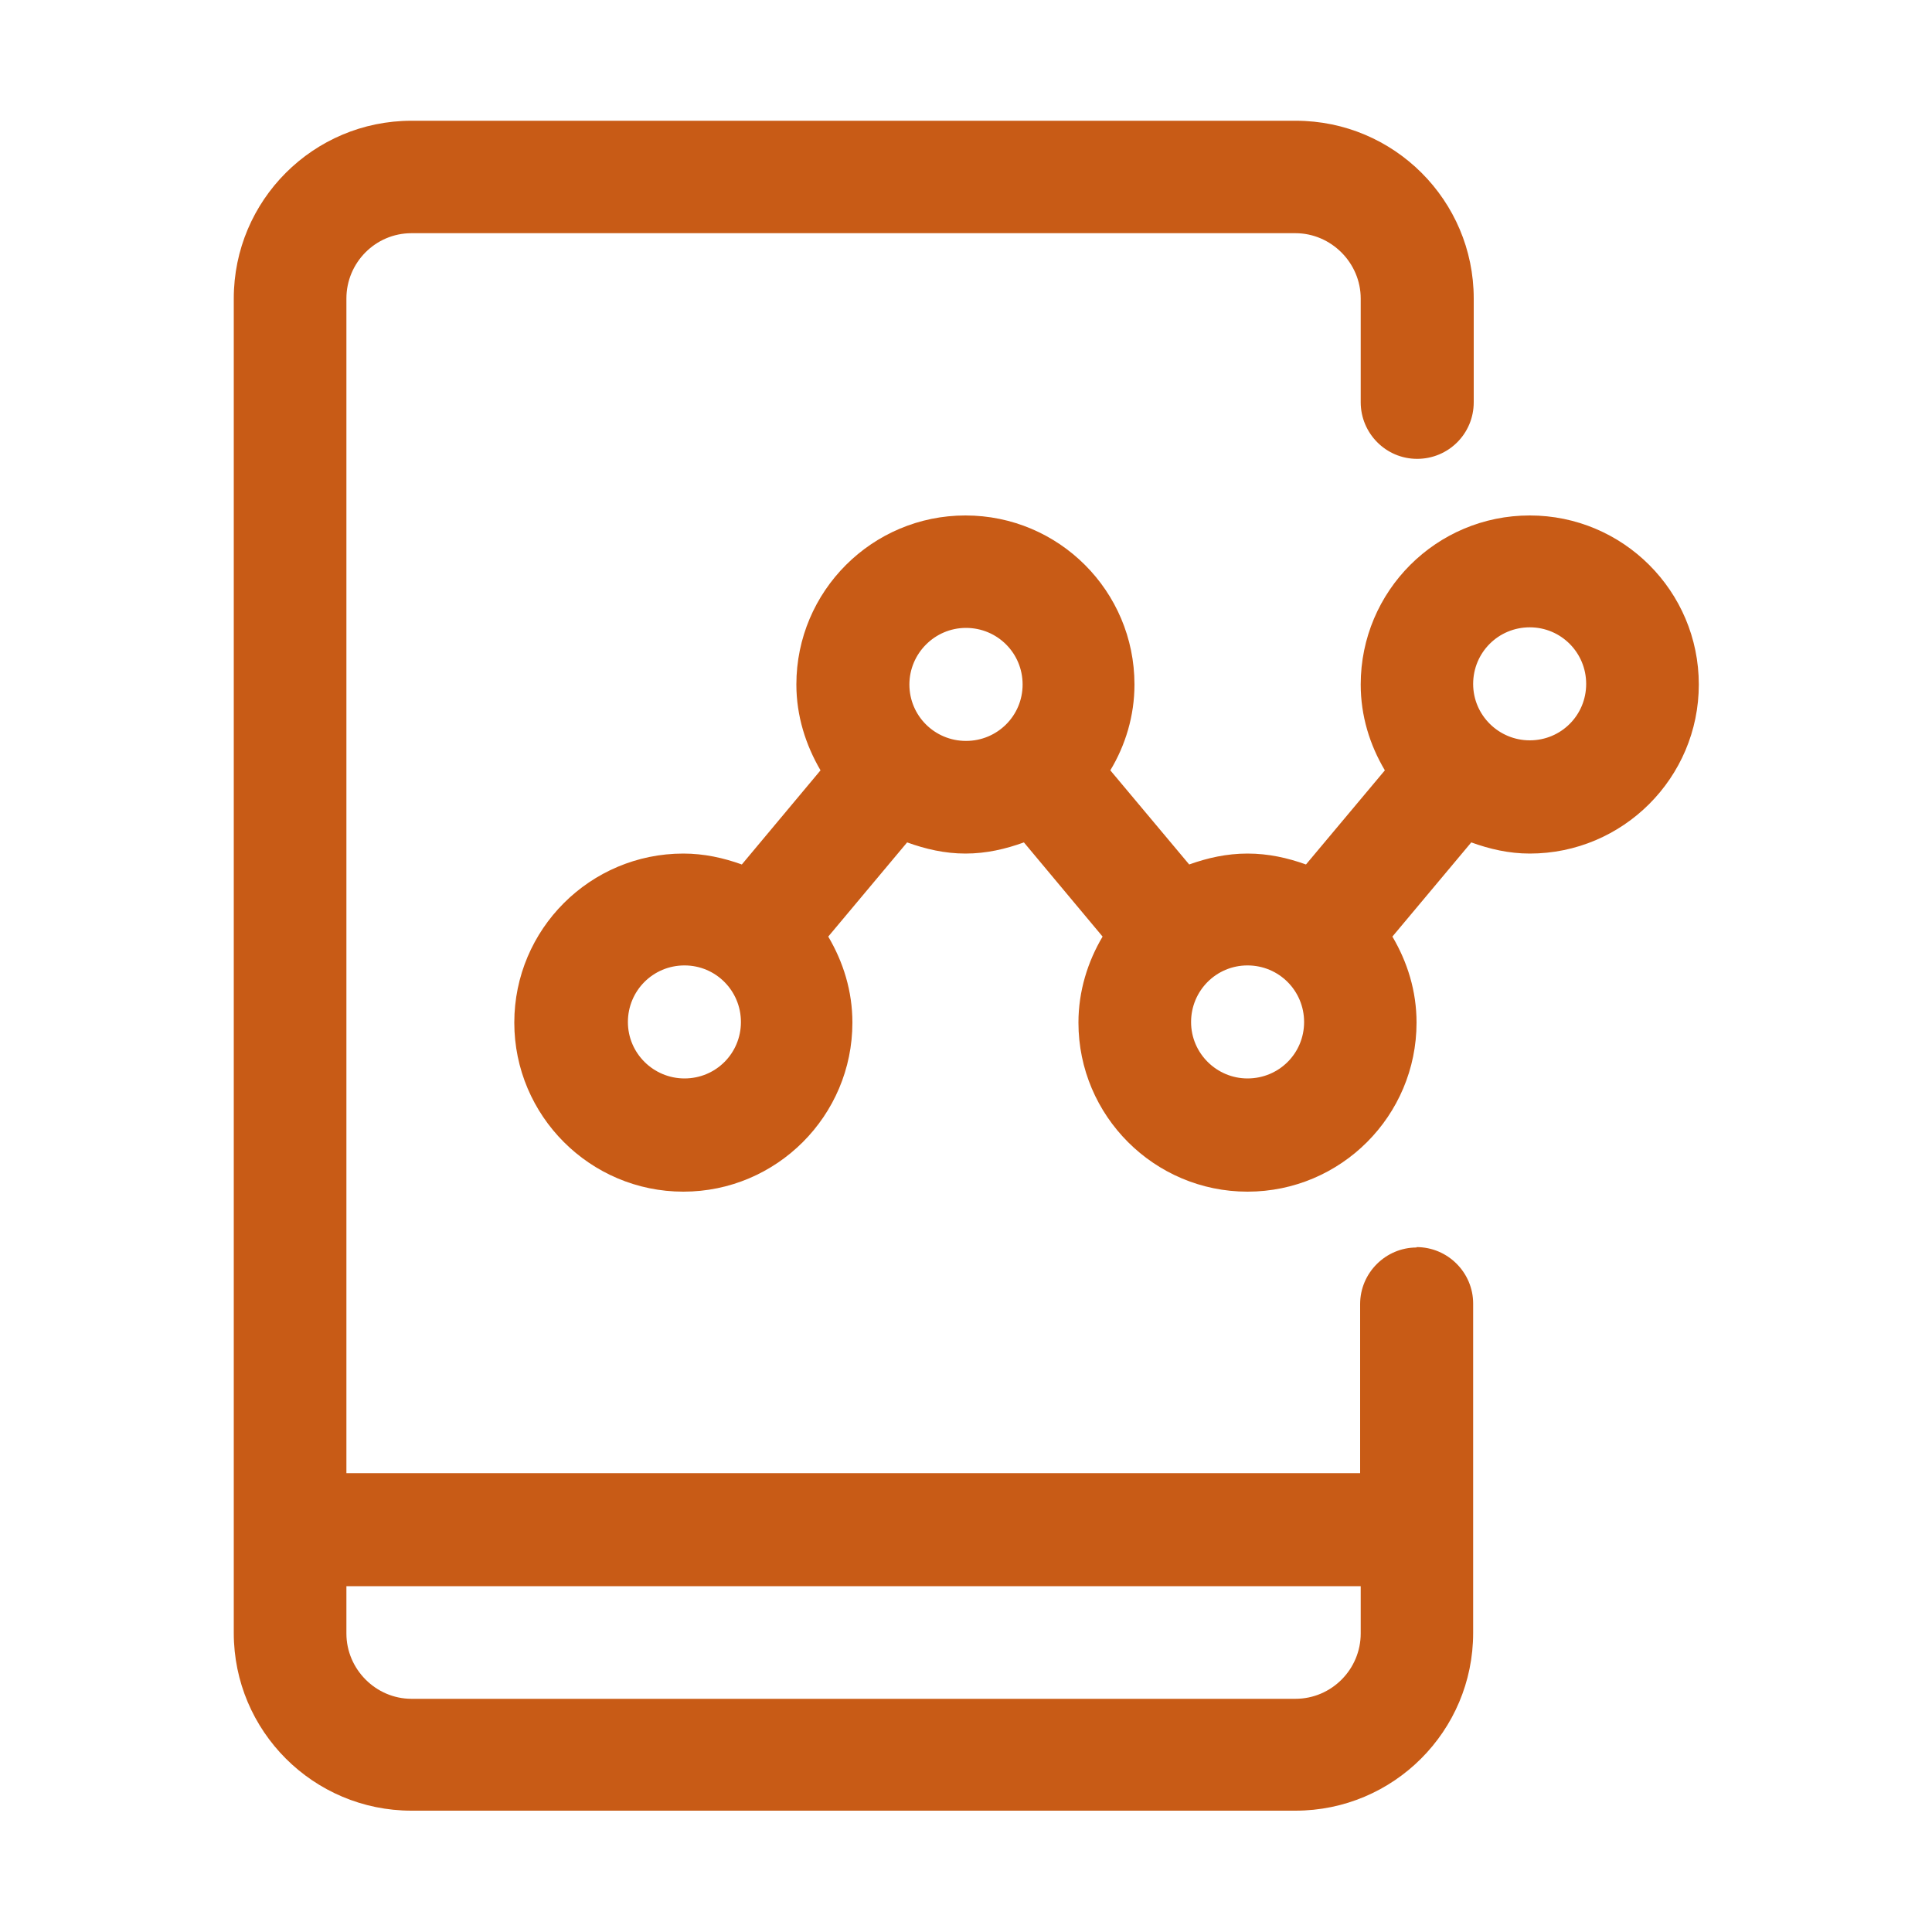 <?xml version="1.0" encoding="UTF-8"?>
<svg xmlns="http://www.w3.org/2000/svg" xmlns:xlink="http://www.w3.org/1999/xlink" width="40px" height="40px" viewBox="0 0 40 40" version="1.1">
  <g id="surface1">
    <path style=" stroke:none;fill-rule:nonzero;fill:rgb(78.431%,35.686%,8.627%);fill-opacity:1;" d="M 29.328 25.828 C 28.691 25.828 28.16 26.352 28.16 27 L 28.16 30.5 L 7.172 30.5 L 7.172 6.18 C 7.172 5.441 7.77 4.828 8.52 4.828 L 26.82 4.828 C 27.559 4.828 28.172 5.441 28.172 6.18 L 28.172 8.328 C 28.172 8.969 28.691 9.5 29.34 9.5 C 29.988 9.5 30.512 8.98 30.512 8.328 L 30.512 6.18 C 30.512 4.148 28.859 2.5 26.828 2.5 L 8.52 2.5 C 6.488 2.5 4.84 4.148 4.84 6.18 L 4.84 33.809 C 4.84 35.84 6.488 37.488 8.52 37.488 L 26.82 37.488 C 28.852 37.488 30.5 35.84 30.5 33.809 L 30.5 26.988 C 30.5 26.352 29.98 25.82 29.328 25.82 Z M 26.82 35.172 L 8.52 35.172 C 7.781 35.172 7.172 34.559 7.172 33.82 L 7.172 32.84 L 28.172 32.84 L 28.172 33.82 C 28.172 34.559 27.57 35.172 26.82 35.172 Z M 26.82 35.172 "></path>
    <path style=" stroke:none;fill-rule:nonzero;fill:rgb(78.431%,35.686%,8.627%);fill-opacity:1;" d="M 31.672 10.672 C 29.738 10.672 28.172 12.238 28.172 14.172 C 28.172 14.82 28.359 15.422 28.672 15.949 L 27.039 17.898 C 26.66 17.762 26.262 17.672 25.828 17.672 C 25.398 17.672 25 17.762 24.621 17.898 L 22.988 15.949 C 23.301 15.43 23.488 14.82 23.488 14.172 C 23.488 12.238 21.922 10.672 19.988 10.672 C 18.059 10.672 16.488 12.238 16.488 14.172 C 16.488 14.82 16.68 15.422 16.988 15.949 L 15.359 17.898 C 14.98 17.762 14.578 17.672 14.148 17.672 C 12.219 17.672 10.648 19.238 10.648 21.172 C 10.648 23.102 12.219 24.672 14.148 24.672 C 16.078 24.672 17.648 23.102 17.648 21.172 C 17.648 20.52 17.461 19.922 17.148 19.391 L 18.781 17.441 C 19.16 17.578 19.559 17.672 19.988 17.672 C 20.422 17.672 20.82 17.578 21.199 17.441 L 22.828 19.391 C 22.52 19.91 22.328 20.52 22.328 21.172 C 22.328 23.102 23.898 24.672 25.828 24.672 C 27.762 24.672 29.328 23.102 29.328 21.172 C 29.328 20.52 29.141 19.922 28.828 19.391 L 30.461 17.441 C 30.84 17.578 31.238 17.672 31.672 17.672 C 33.602 17.672 35.172 16.102 35.172 14.172 C 35.172 12.238 33.602 10.672 31.672 10.672 Z M 14.172 22.328 C 13.531 22.328 13 21.809 13 21.16 C 13 20.512 13.52 19.988 14.172 19.988 C 14.82 19.988 15.34 20.512 15.34 21.16 C 15.34 21.809 14.82 22.328 14.172 22.328 Z M 18.828 14.172 C 18.828 13.531 19.352 13 20 13 C 20.648 13 21.172 13.52 21.172 14.172 C 21.172 14.82 20.648 15.34 20 15.34 C 19.352 15.34 18.828 14.82 18.828 14.172 Z M 25.828 22.328 C 25.191 22.328 24.66 21.809 24.66 21.16 C 24.66 20.512 25.18 19.988 25.828 19.988 C 26.48 19.988 27 20.512 27 21.16 C 27 21.809 26.48 22.328 25.828 22.328 Z M 31.672 15.328 C 31.031 15.328 30.5 14.809 30.5 14.16 C 30.5 13.512 31.02 12.988 31.672 12.988 C 32.32 12.988 32.84 13.512 32.84 14.16 C 32.84 14.809 32.32 15.328 31.672 15.328 Z M 31.672 15.328 "></path>
  </g>
</svg>
